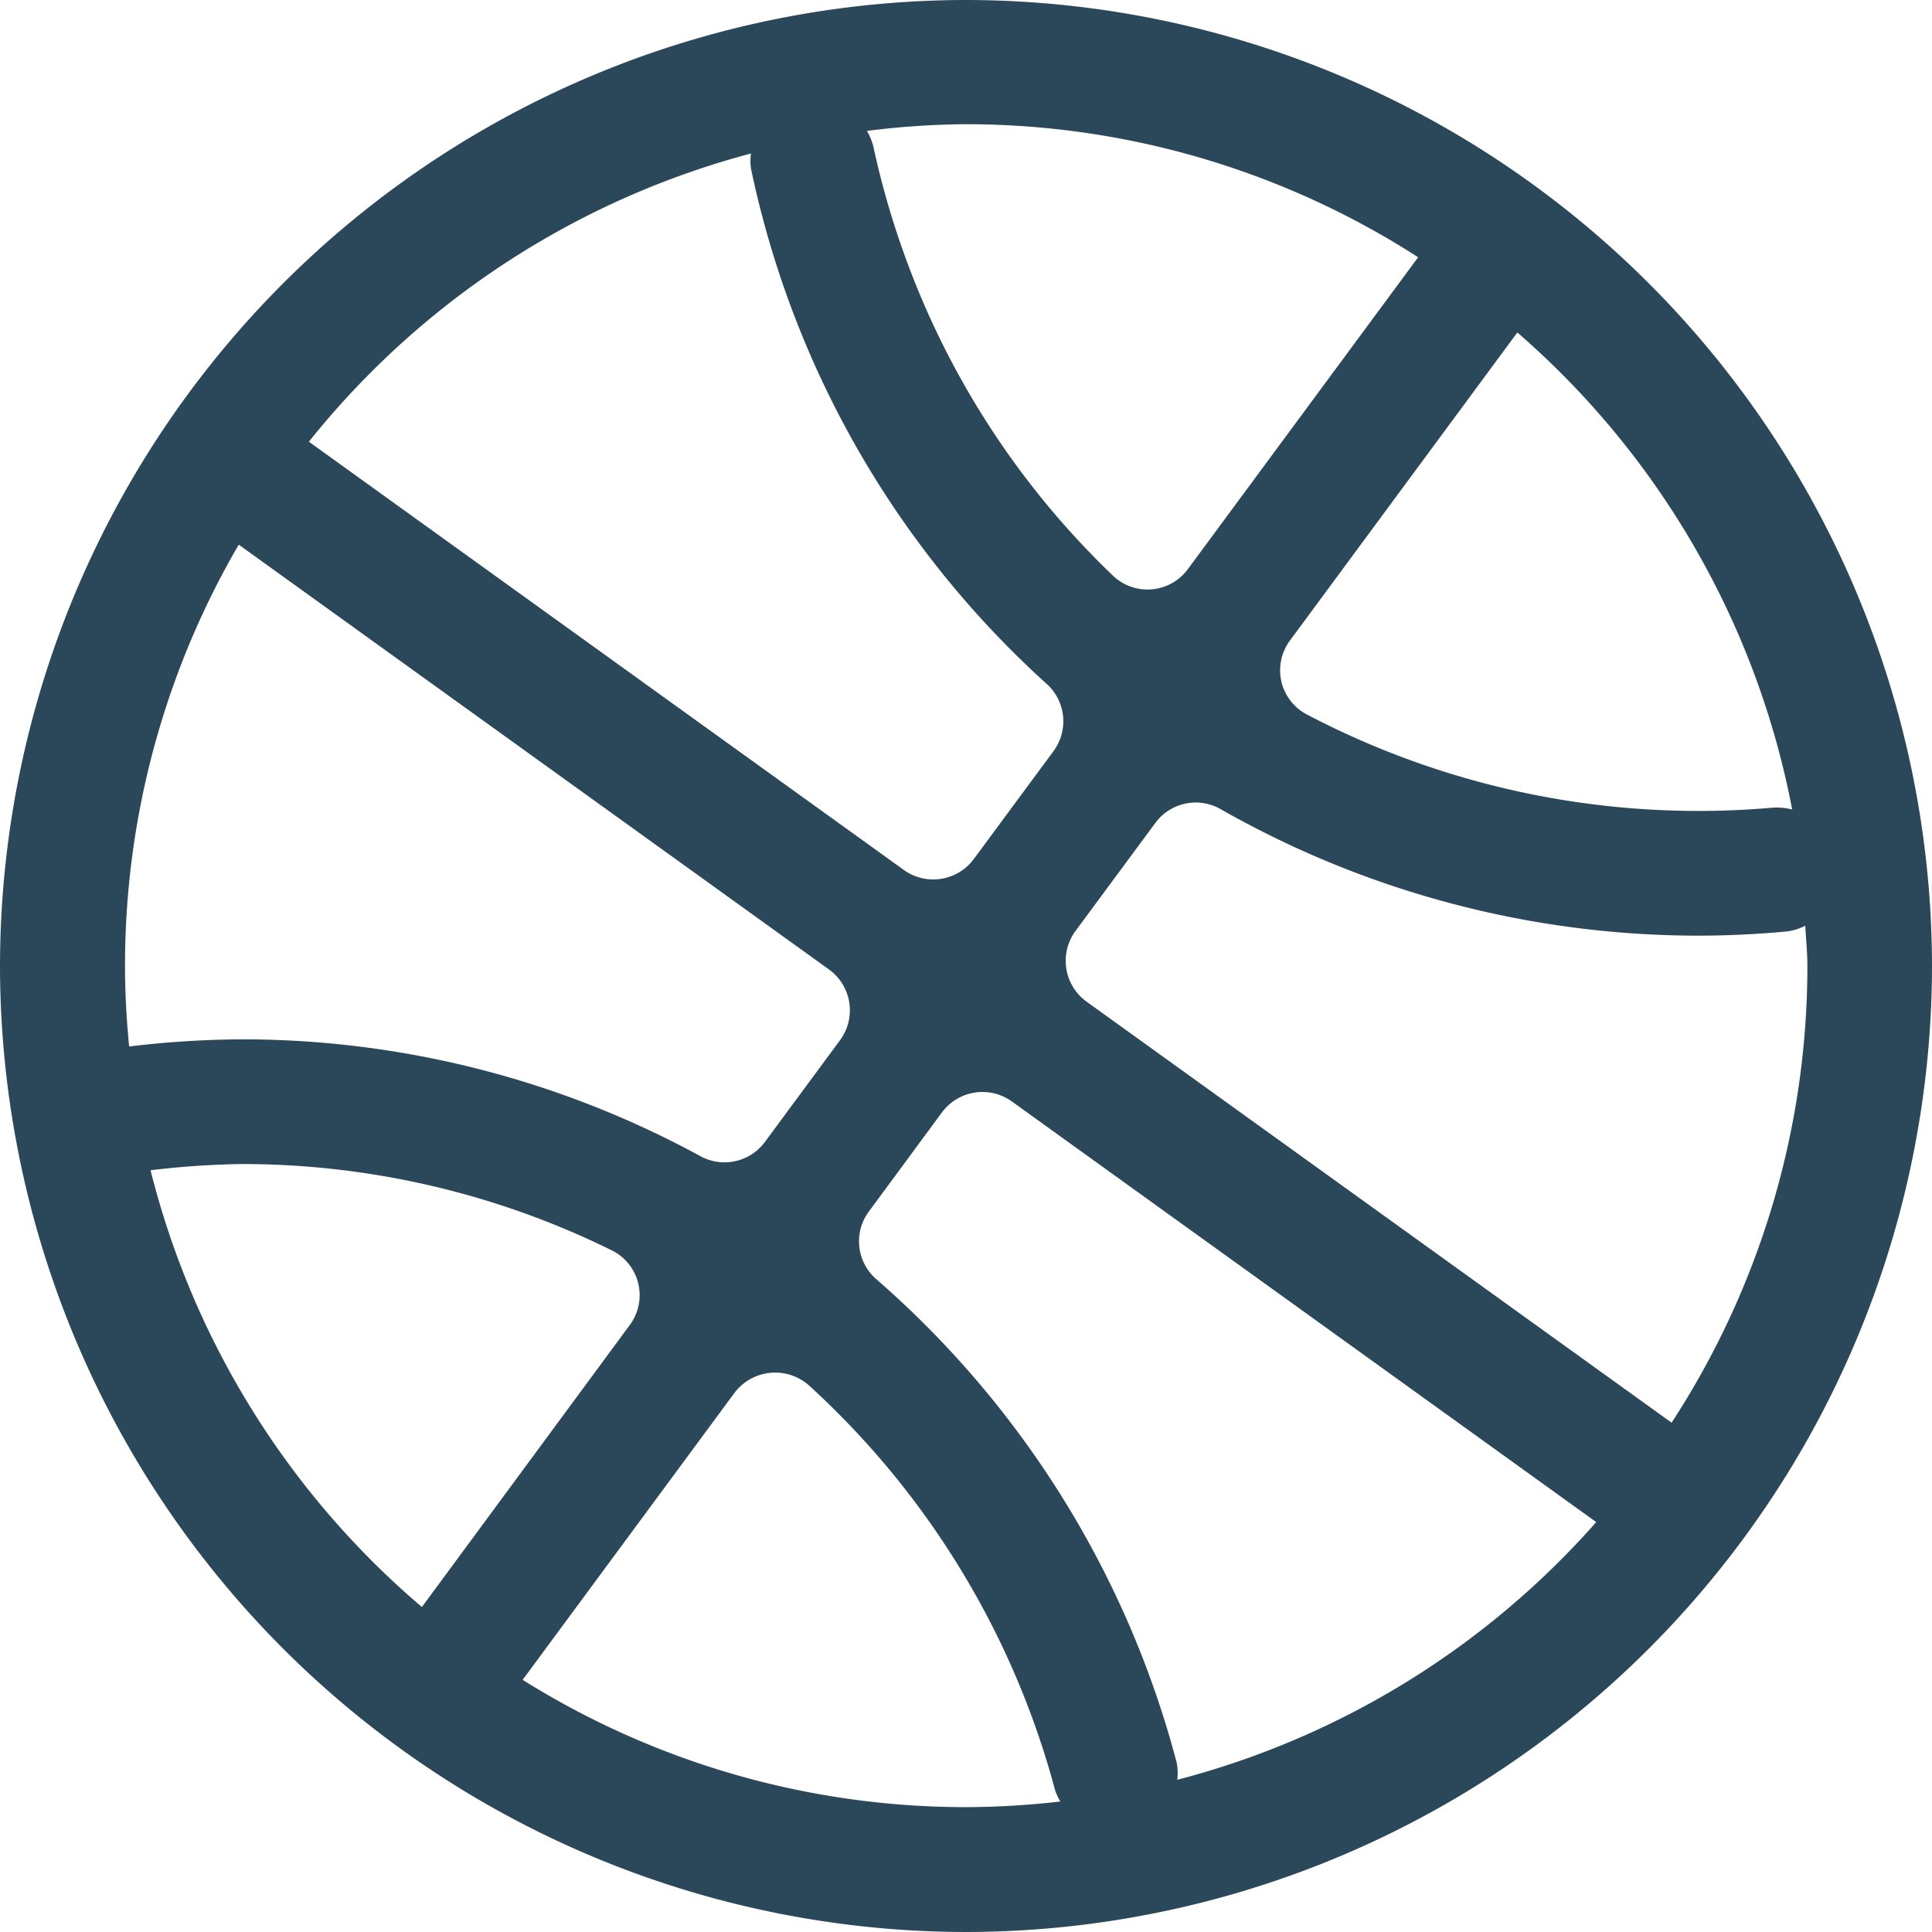 <svg xmlns="http://www.w3.org/2000/svg" width="24" height="24" viewBox="0 0 24 24">
  <g id="sport_salon_facility" data-name="sport salon facility" transform="translate(-2755 -99)">
    <rect id="Rectangle_175" data-name="Rectangle 175" width="24" height="24" transform="translate(2755 99)" fill="#fff" opacity="0"/>
    <g id="sport_salon_facility-2" data-name="sport salon facility" transform="translate(2754.631 98.631)">
      <path id="Path_47" data-name="Path 47" d="M-252.408.657a12.013,12.013,0,0,0-12,12,12.013,12.013,0,0,0,12,12,12.014,12.014,0,0,0,12-12,12.014,12.014,0,0,0-12-12Zm10.264,10.056a.791.791,0,0,0-.242-.023,10.47,10.47,0,0,1-5.8-1.164.623.623,0,0,1-.307-.416.623.623,0,0,1,.112-.5l2.822-3.823a10.438,10.438,0,0,1,3.415,5.93Zm-4.649-6.858-2.856,3.868a.622.622,0,0,1-.44.254.622.622,0,0,1-.483-.159,10.376,10.376,0,0,1-2.587-3.958,10.381,10.381,0,0,1-.4-1.384.779.779,0,0,0-.08-.193A10.271,10.271,0,0,1-252.41,2.2a10.376,10.376,0,0,1,5.616,1.651Zm-8.286-1.292a.644.644,0,0,0,0,.189,12,12,0,0,0,.467,1.637,11.908,11.908,0,0,0,3.2,4.758.625.625,0,0,1,.094.837l-.993,1.344a.626.626,0,0,1-.869.136l-7.391-5.32a10.466,10.466,0,0,1,5.491-3.58Zm-6.363,4.86,7.332,5.277a.625.625,0,0,1,.252.411.625.625,0,0,1-.115.468l-.937,1.269a.624.624,0,0,1-.8.17,11.9,11.9,0,0,0-5.687-1.45,12.1,12.1,0,0,0-1.407.089c-.032-.33-.051-.663-.051-1a10.381,10.381,0,0,1,1.412-5.233Zm-1.094,7.771a10.677,10.677,0,0,1,1.134-.077,10.374,10.374,0,0,1,4.609,1.08.621.621,0,0,1,.316.414.621.621,0,0,1-.11.509l-2.58,3.5a10.46,10.46,0,0,1-3.369-5.419Zm4.621,6.33,2.624-3.555a.633.633,0,0,1,.441-.257.633.633,0,0,1,.488.152A10.458,10.458,0,0,1-251.3,22.9a.785.785,0,0,0,.064.136,10.471,10.471,0,0,1-1.173.07,10.378,10.378,0,0,1-5.506-1.581Zm8.132,1.237a.684.684,0,0,0-.008-.209,12.013,12.013,0,0,0-3.726-6,.622.622,0,0,1-.1-.842l.91-1.234a.626.626,0,0,1,.869-.136l7.259,5.225a10.443,10.443,0,0,1-5.2,3.2Zm6.14-4.431-7.267-5.23a.625.625,0,0,1-.252-.411.625.625,0,0,1,.115-.468l.994-1.345a.623.623,0,0,1,.814-.164,12.009,12.009,0,0,0,5.916,1.568q.556,0,1.119-.053a.682.682,0,0,0,.222-.071c.008.167.026.331.026.5a10.381,10.381,0,0,1-1.688,5.676Z" transform="translate(264.777 -0.288)" fill="#2b475a"/>
    </g>
  </g>
</svg>
